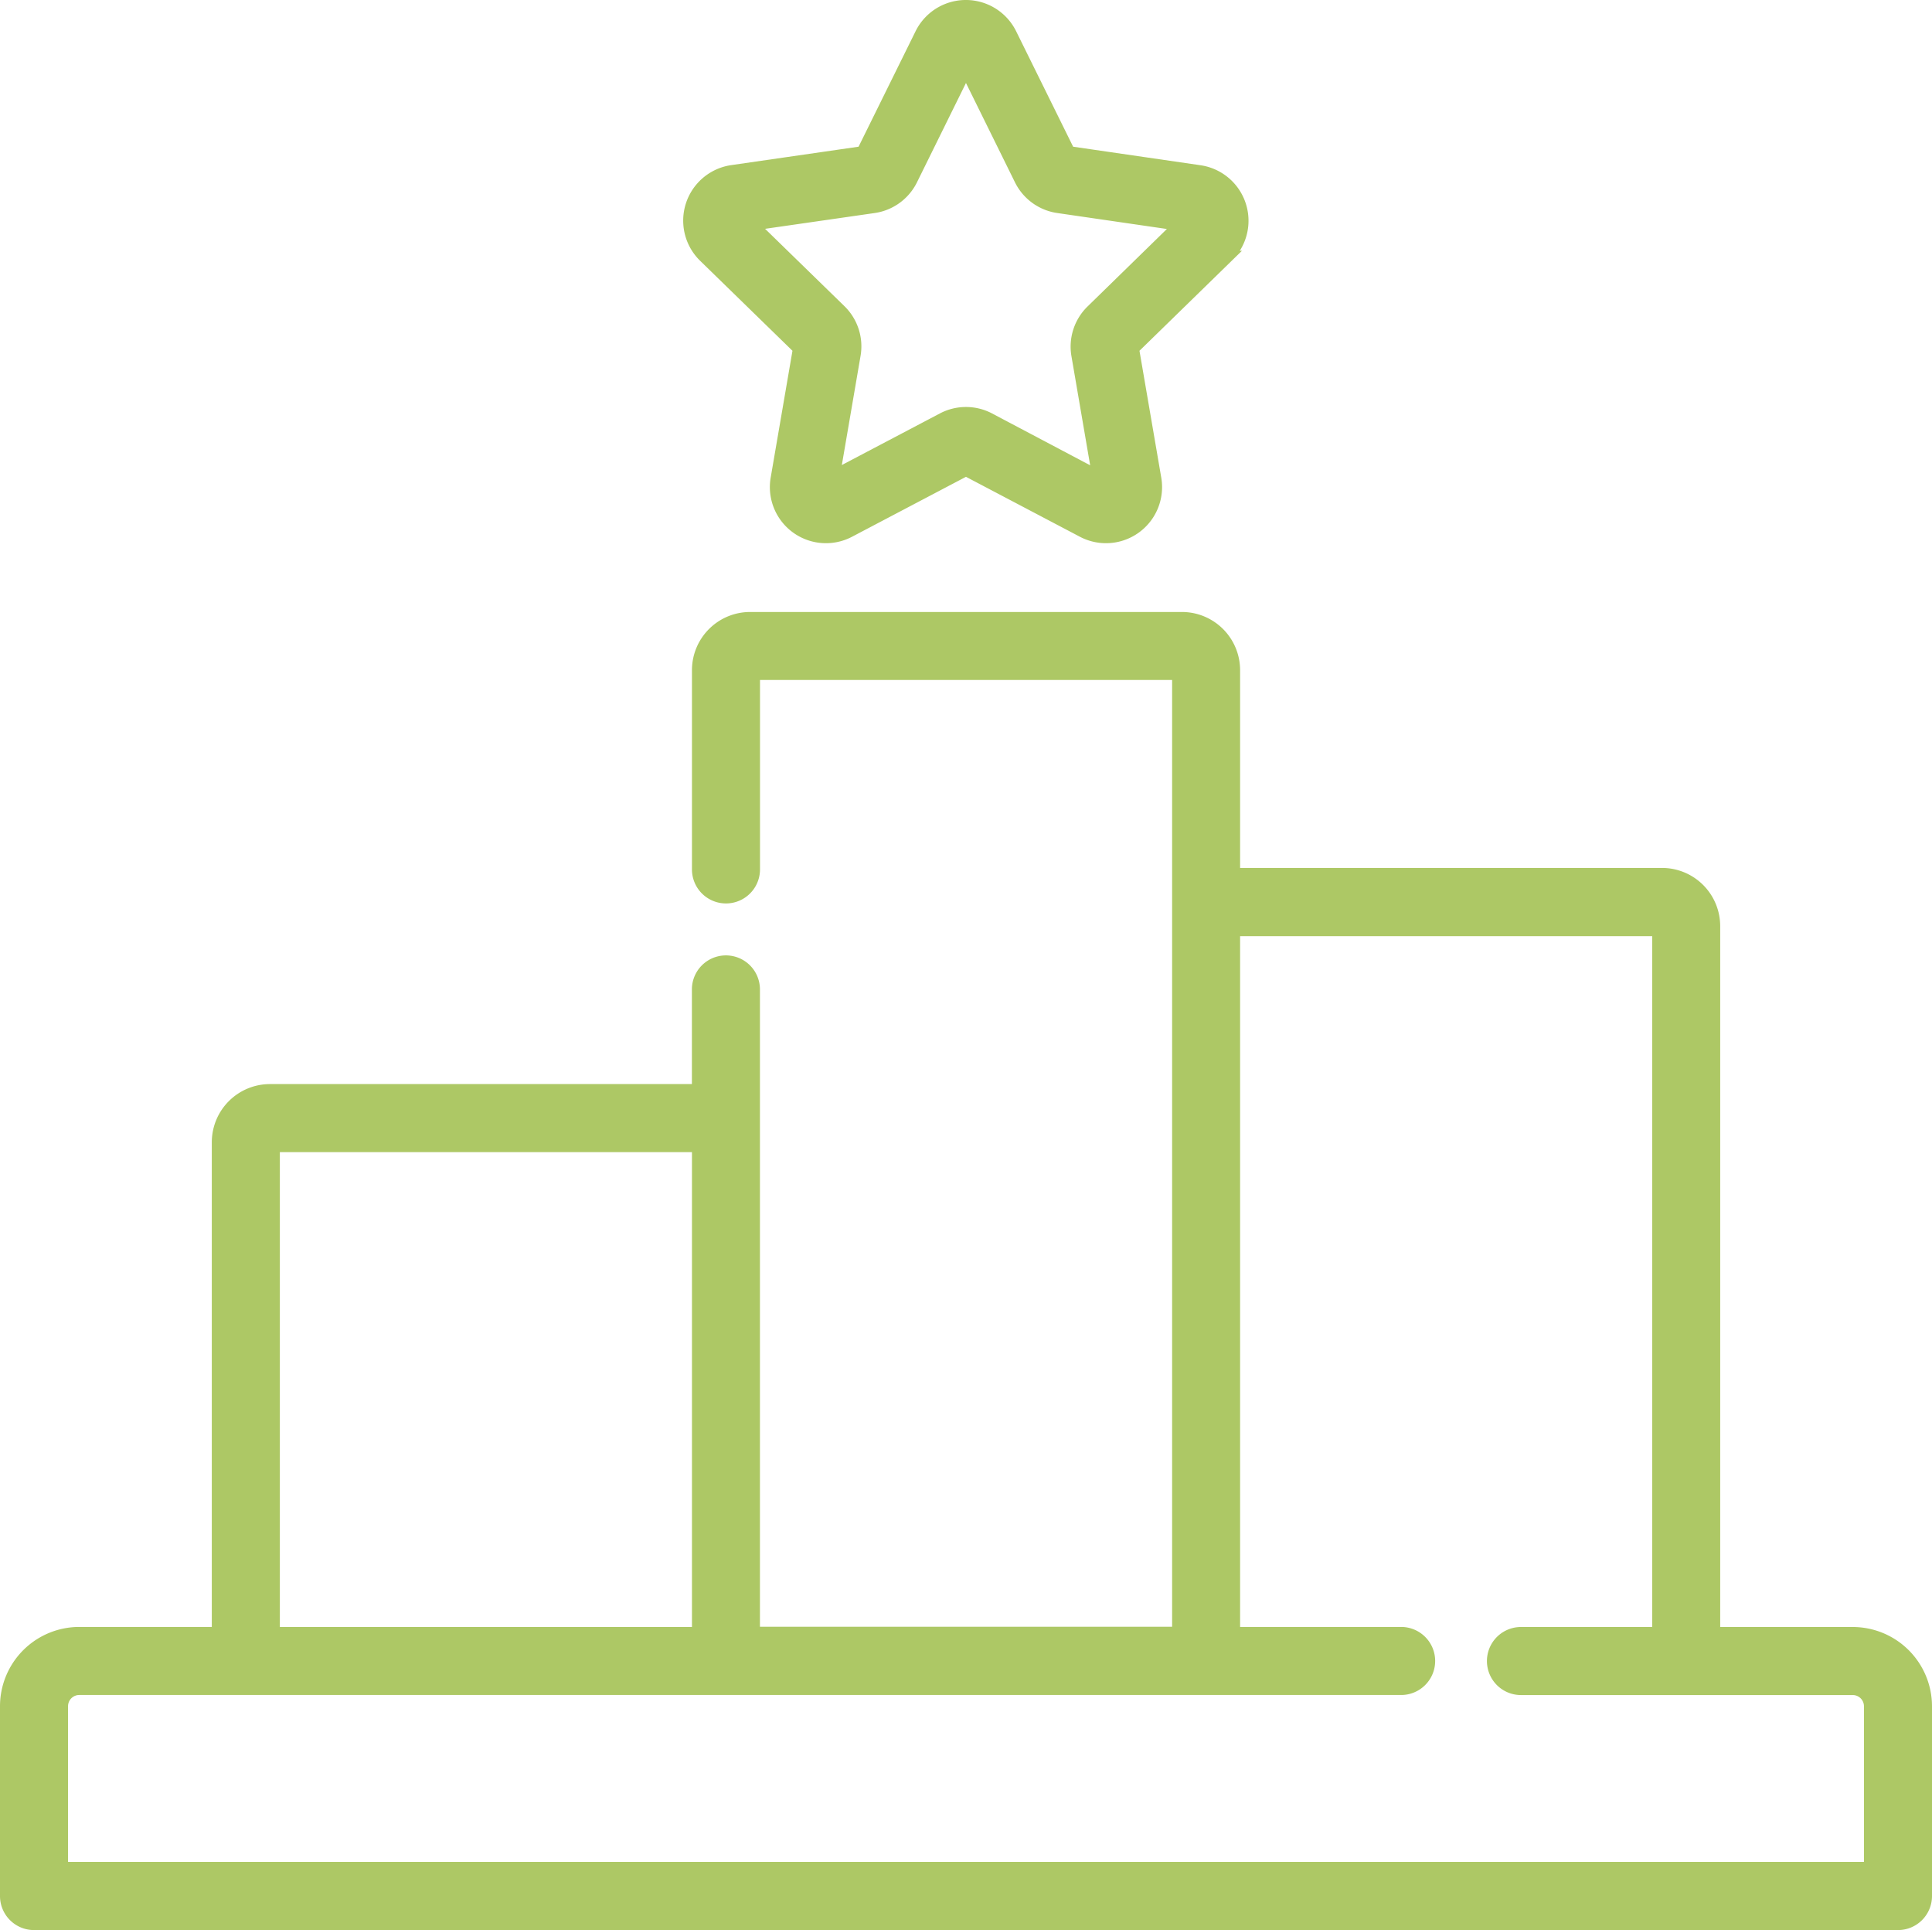 <svg xmlns="http://www.w3.org/2000/svg" width="32.765" height="32.727" viewBox="0 0 32.765 32.727">
  <g id="ranking" transform="translate(0.1 0.1)">
    <path id="Path_4" data-name="Path 4" d="M31.322,180.785H28.973V168.8a.887.887,0,0,0-.886-.886H20.831v-3.454a.887.887,0,0,0-.886-.886H12.621a.887.887,0,0,0-.886.886v3.379a.477.477,0,1,0,.954,0v-3.312h7.189v16.254H12.688V169.874a.477.477,0,1,0-.954,0v1.705H4.478a.887.887,0,0,0-.886.886v8.319H1.244A1.245,1.245,0,0,0,0,182.029v3.218a.477.477,0,0,0,.477.477H32.088a.477.477,0,0,0,.477-.477v-3.218A1.245,1.245,0,0,0,31.322,180.785ZM4.546,172.533h7.189v8.252H4.546Zm27.066,12.236H.954v-2.741a.29.29,0,0,1,.29-.29H23.662a.477.477,0,1,0,0-.954H20.831V168.871H28.02v11.914H25.694a.477.477,0,1,0,0,.954h5.627a.29.29,0,0,1,.29.29v2.741Z" transform="translate(0 -153.197)" fill="#adc865" stroke="#adc865" stroke-width="0.2"/>
    <path id="Path_5" data-name="Path 5" d="M184.133,6.114l-.378,2.2a.851.851,0,0,0,1.234.9l1.979-1.041,1.979,1.041a.851.851,0,0,0,1.234-.9l-.378-2.2,1.6-1.561a.851.851,0,0,0-.471-1.451l-2.213-.322-.99-2.005a.851.851,0,0,0-1.526,0l-.99,2.005L183,3.1a.851.851,0,0,0-.471,1.451Zm1.274-2.4a.851.851,0,0,0,.64-.465l.921-1.867.921,1.867a.851.851,0,0,0,.641.465l2.06.3L189.1,5.469a.851.851,0,0,0-.245.753l.352,2.052L187.364,7.3a.85.85,0,0,0-.792,0l-1.842.969.352-2.052a.851.851,0,0,0-.245-.753l-1.491-1.453Z" transform="translate(-170.686 -0.301)" fill="#adc865" stroke="#adc865" stroke-width="0.2"/>
  </g>
</svg>
